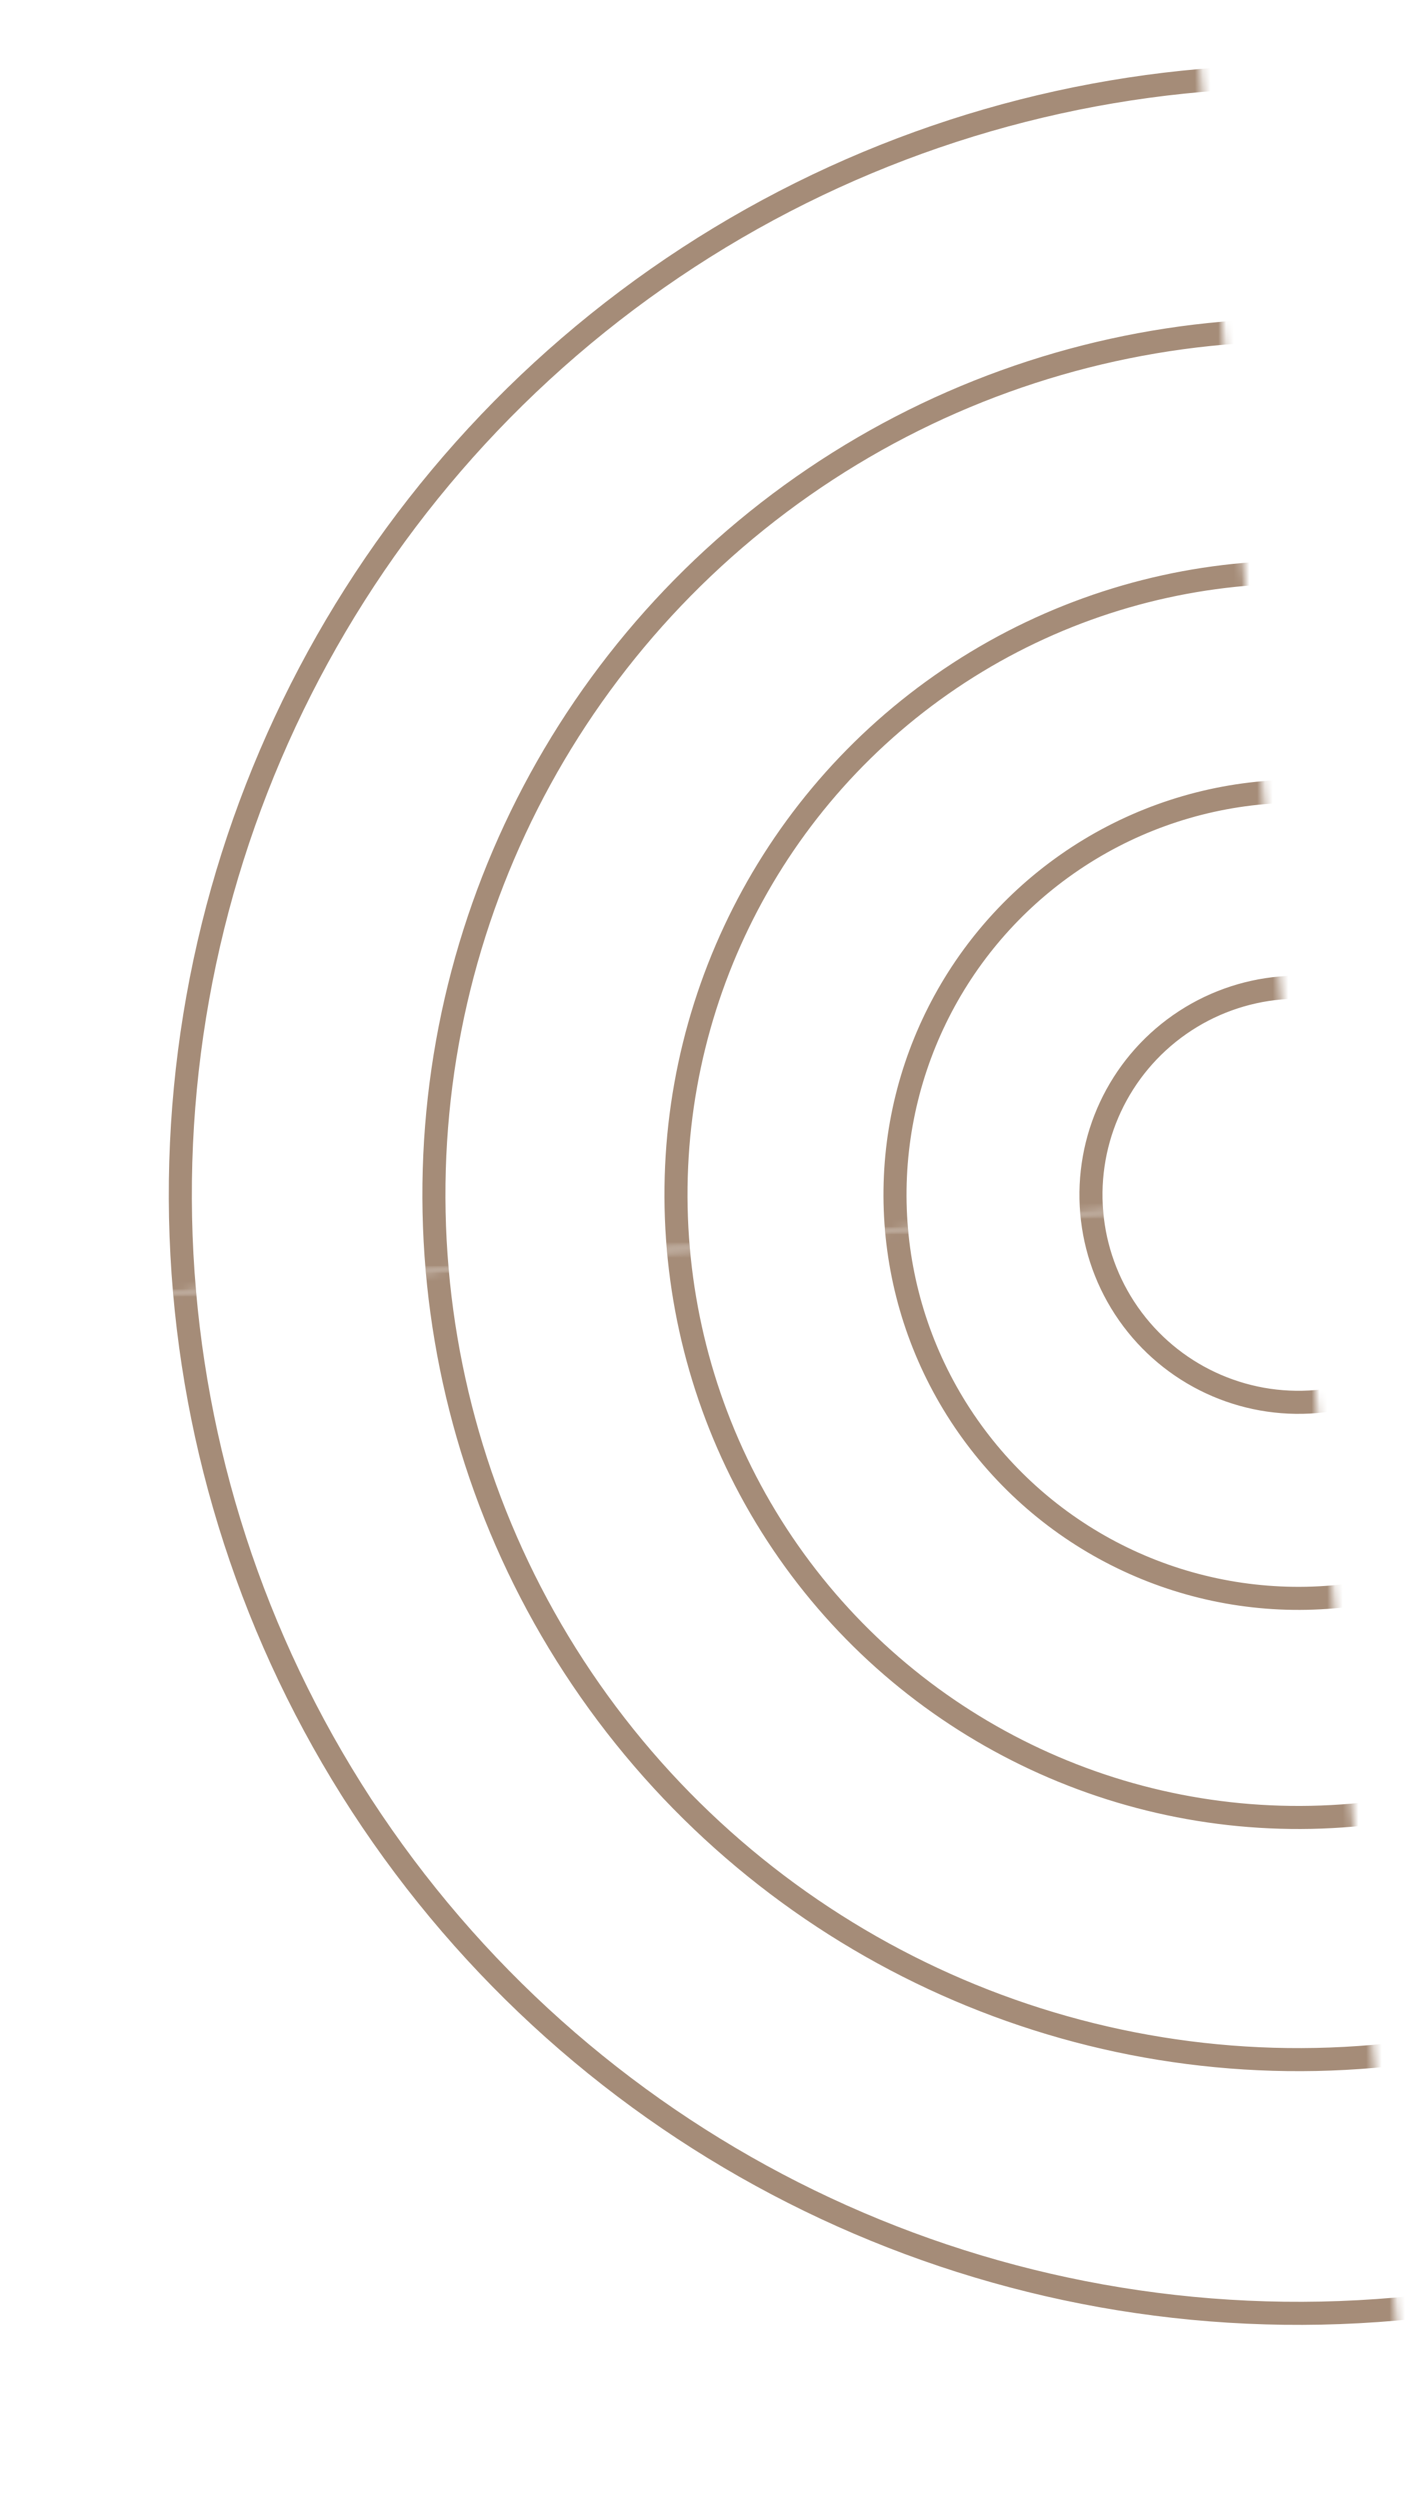 <?xml version="1.0" encoding="UTF-8"?> <svg xmlns="http://www.w3.org/2000/svg" width="181" height="321" viewBox="0 0 181 321" fill="none"><mask id="mask0_11_524" style="mask-type:alpha" maskUnits="userSpaceOnUse" x="13" y="153" width="168" height="168"><rect x="26.762" y="320.216" width="154" height="154" transform="rotate(-94.985 26.762 320.216)" fill="#D9D9D9"></rect></mask><g mask="url(#mask0_11_524)"><circle cx="166.799" cy="153.417" r="143.635" transform="rotate(-94.985 166.799 153.417)" stroke="#A58C78" stroke-width="2.962"></circle><circle cx="166.799" cy="153.417" r="111.058" transform="rotate(-94.985 166.799 153.417)" stroke="#A58C78" stroke-width="2.962"></circle><circle cx="166.799" cy="153.417" r="79.962" transform="rotate(-94.985 166.799 153.417)" stroke="#A58C78" stroke-width="2.962"></circle><circle cx="166.799" cy="153.417" r="51.827" transform="rotate(-94.985 166.799 153.417)" stroke="#A58C78" stroke-width="2.962"></circle><circle cx="166.799" cy="153.417" r="26.654" transform="rotate(-94.985 166.799 153.417)" stroke="#A58C78" stroke-width="2.962"></circle></g><mask id="mask1_11_524" style="mask-type:alpha" maskUnits="userSpaceOnUse" x="0" y="0" width="167" height="167"><rect y="13.381" width="154" height="154" transform="rotate(-4.985 0 13.381)" fill="#D9D9D9"></rect></mask><g mask="url(#mask1_11_524)"><circle cx="166.799" cy="153.418" r="143.635" transform="rotate(-4.985 166.799 153.418)" stroke="#A58C78" stroke-width="2.962"></circle><circle cx="166.799" cy="153.418" r="111.058" transform="rotate(-4.985 166.799 153.418)" stroke="#A58C78" stroke-width="2.962"></circle><circle cx="166.799" cy="153.418" r="79.962" transform="rotate(-4.985 166.799 153.418)" stroke="#A58C78" stroke-width="2.962"></circle><circle cx="166.799" cy="153.418" r="51.827" transform="rotate(-4.985 166.799 153.418)" stroke="#A58C78" stroke-width="2.962"></circle><circle cx="166.799" cy="153.418" r="26.654" transform="rotate(-4.985 166.799 153.418)" stroke="#A58C78" stroke-width="2.962"></circle></g></svg> 